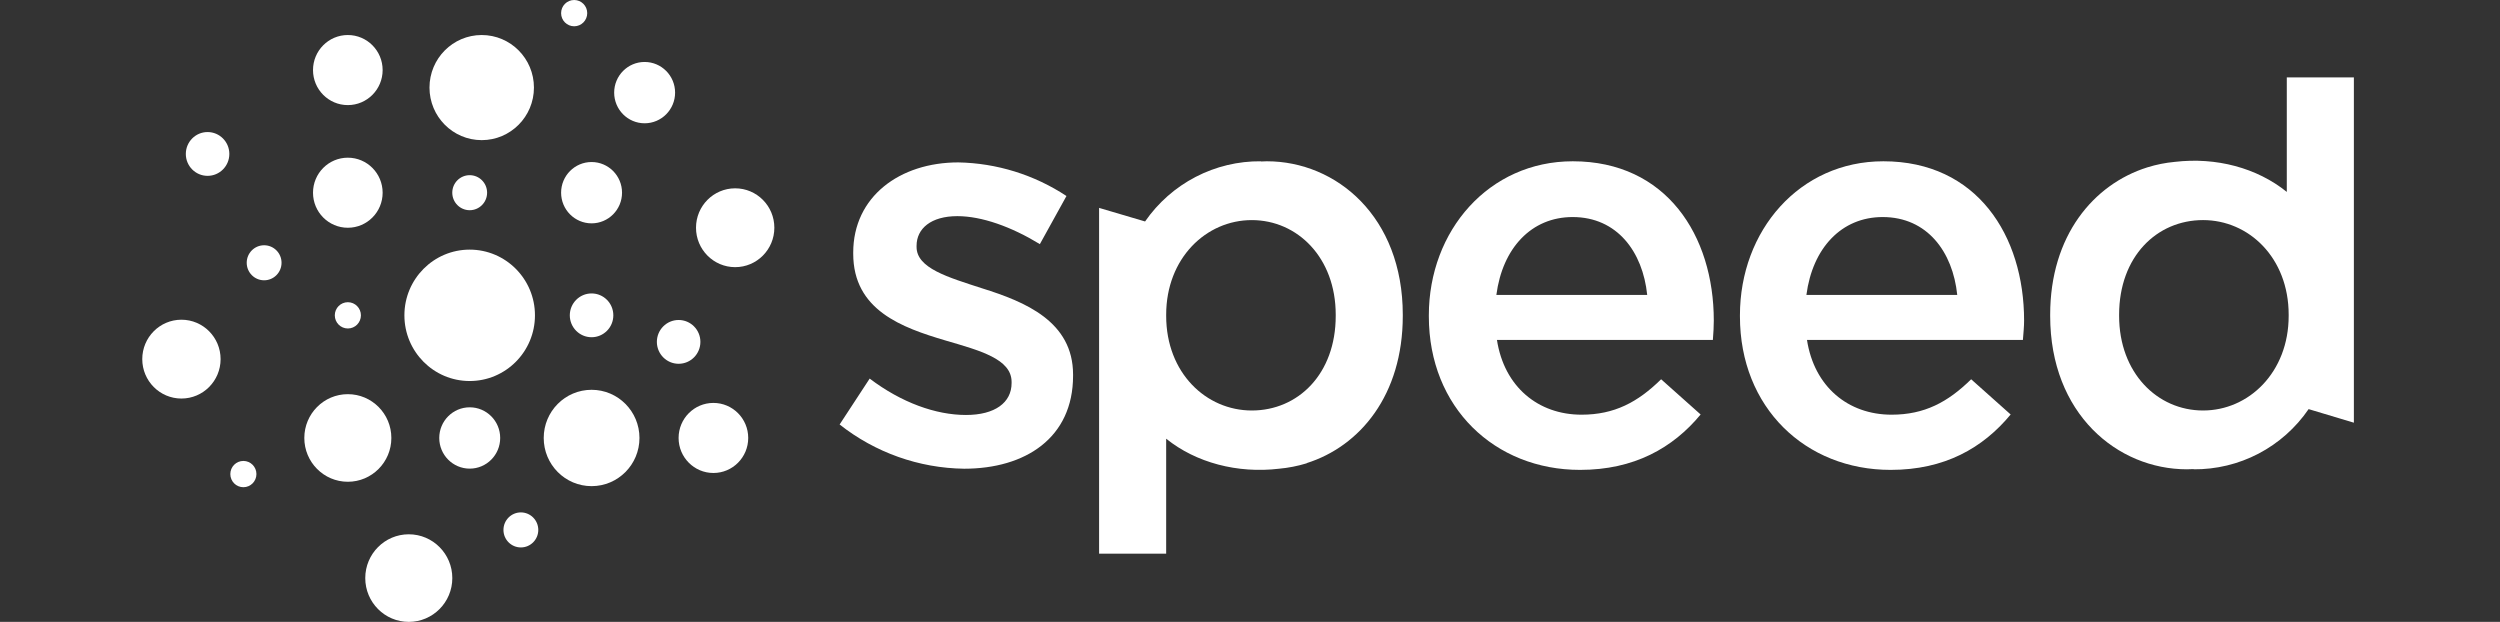 <svg width="201" height="50" viewBox="0 0 201 50" fill="none" xmlns="http://www.w3.org/2000/svg">
<rect x="0" y="0" width="201" height="50" fill="#333333" stroke="none"/>
<path d="M21.236 22.536C22.009 22.536 22.636 21.905 22.636 21.127C22.636 20.349 22.009 19.719 21.236 19.719C20.463 19.719 19.836 20.349 19.836 21.127C19.836 21.905 20.463 22.536 21.236 22.536Z" fill="white"/>
<path d="M14.587 32.043C16.326 32.043 17.736 30.625 17.736 28.874C17.736 27.124 16.326 25.705 14.587 25.705C12.848 25.705 11.438 27.124 11.438 28.874C11.438 30.625 12.848 32.043 14.587 32.043Z" fill="white"/>
<path d="M32.866 49.999C34.799 49.999 36.366 48.423 36.366 46.478C36.366 44.533 34.799 42.957 32.866 42.957C30.934 42.957 29.367 44.533 29.367 46.478C29.367 48.423 30.934 49.999 32.866 49.999Z" fill="white"/>
<path d="M175.832 37.732C176.019 37.732 176.195 37.723 176.375 37.714L176.356 37.732C178.175 37.749 179.97 37.317 181.584 36.474C183.197 35.63 184.581 34.4 185.613 32.893L189.252 33.985V6.225H183.858V15.43C181.462 13.495 178.181 12.621 174.849 13.015C174.108 13.084 173.377 13.229 172.667 13.45L172.621 13.461H172.631C168.321 14.821 164.834 18.948 164.834 25.305V25.394C164.834 33.274 170.239 37.732 175.832 37.732ZM170.377 25.305C170.377 20.621 173.412 17.695 177.126 17.695C180.795 17.695 184.009 20.711 184.009 25.305V25.394C184.009 29.942 180.795 33.004 177.126 33.004C173.456 33.004 170.377 29.987 170.377 25.394V25.305Z" fill="white"/>
<path d="M67.506 34.129L69.922 30.438C72.473 32.373 75.246 33.364 77.663 33.364C79.989 33.364 81.332 32.373 81.332 30.798V30.708C81.332 28.86 78.791 28.186 76.017 27.375C72.527 26.34 68.599 24.945 68.599 20.397V20.307C68.599 15.804 72.348 13.057 77.046 13.057C80.141 13.115 83.156 14.052 85.744 15.759L83.605 19.628C81.323 18.234 78.939 17.378 76.97 17.378C74.868 17.378 73.692 18.367 73.692 19.764V19.853C73.692 21.564 76.202 22.285 78.977 23.186C82.422 24.266 86.275 25.842 86.275 30.119V30.21C86.275 35.208 82.438 37.685 77.516 37.685C73.882 37.637 70.365 36.388 67.506 34.129Z" fill="white"/>
<path d="M114.879 25.44V25.349C114.879 18.552 119.698 12.967 126.453 12.967C133.97 12.967 137.789 18.932 137.789 25.775C137.789 26.271 137.76 26.725 137.715 27.328H120.354C120.936 31.097 123.665 33.341 127.155 33.341C129.795 33.341 131.675 32.339 133.554 30.493L136.731 33.325C134.494 36.026 131.375 37.779 127.035 37.779C120.191 37.779 114.879 32.778 114.879 25.44ZM132.435 23.71C132.077 20.243 130.019 17.451 126.439 17.451C123.128 17.451 120.802 19.942 120.308 23.71H132.435Z" fill="white"/>
<path d="M139.891 25.44V25.349C139.891 18.552 144.667 12.967 151.423 12.967C158.939 12.967 162.737 18.932 162.737 25.775C162.737 26.271 162.687 26.725 162.642 27.328H145.281C145.862 31.097 148.592 33.341 152.082 33.341C154.722 33.341 156.602 32.339 158.481 30.493L161.657 33.325C159.42 36.026 156.344 37.779 152.005 37.779C145.159 37.779 139.891 32.778 139.891 25.44ZM157.362 23.71C157.004 20.243 154.946 17.451 151.366 17.451C148.055 17.451 145.729 19.942 145.235 23.71H157.362Z" fill="white"/>
<path d="M101.854 12.967C101.667 12.967 101.524 12.976 101.344 12.985L101.379 12.967C99.552 12.95 97.749 13.381 96.125 14.225C94.502 15.068 93.108 16.298 92.064 17.806L88.367 16.714V44.513H93.76V35.271C96.157 37.206 99.504 38.08 102.836 37.685C103.587 37.617 104.33 37.471 105.052 37.251L105.114 37.239H105.045C109.355 35.88 112.784 31.752 112.784 25.396V25.307C112.785 17.425 107.447 12.967 101.854 12.967ZM107.392 25.394C107.392 30.078 104.358 33.004 100.644 33.004C96.975 33.004 93.761 29.988 93.761 25.394V25.306C93.761 20.757 96.975 17.696 100.644 17.696C104.313 17.696 107.392 20.712 107.392 25.306V25.394Z" fill="white"/>
<path d="M27.965 8.45C29.511 8.45 30.764 7.189 30.764 5.633C30.764 4.078 29.511 2.816 27.965 2.816C26.419 2.816 25.166 4.078 25.166 5.633C25.166 7.189 26.419 8.45 27.965 8.45Z" fill="white"/>
<path d="M27.965 18.311C29.511 18.311 30.764 17.05 30.764 15.495C30.764 13.939 29.511 12.678 27.965 12.678C26.419 12.678 25.166 13.939 25.166 15.495C25.166 17.05 26.419 18.311 27.965 18.311Z" fill="white"/>
<path d="M27.968 26.41C28.548 26.41 29.018 25.937 29.018 25.353C29.018 24.77 28.548 24.297 27.968 24.297C27.388 24.297 26.918 24.77 26.918 25.353C26.918 25.937 27.388 26.41 27.968 26.41Z" fill="white"/>
<path d="M27.966 38.734C29.899 38.734 31.465 37.157 31.465 35.213C31.465 33.268 29.899 31.691 27.966 31.691C26.034 31.691 24.467 33.268 24.467 35.213C24.467 37.157 26.034 38.734 27.966 38.734Z" fill="white"/>
<path d="M37.763 16.901C38.536 16.901 39.163 16.27 39.163 15.492C39.163 14.715 38.536 14.084 37.763 14.084C36.99 14.084 36.363 14.715 36.363 15.492C36.363 16.27 36.99 16.901 37.763 16.901Z" fill="white"/>
<path d="M37.763 30.634C40.661 30.634 43.011 28.269 43.011 25.352C43.011 22.435 40.661 20.07 37.763 20.07C34.864 20.07 32.514 22.435 32.514 25.352C32.514 28.269 34.864 30.634 37.763 30.634Z" fill="white"/>
<path d="M37.766 37.678C39.118 37.678 40.215 36.574 40.215 35.213C40.215 33.852 39.118 32.748 37.766 32.748C36.413 32.748 35.316 33.852 35.316 35.213C35.316 36.574 36.413 37.678 37.766 37.678Z" fill="white"/>
<path d="M47.563 17.957C48.915 17.957 50.012 16.853 50.012 15.492C50.012 14.131 48.915 13.027 47.563 13.027C46.21 13.027 45.113 14.131 45.113 15.492C45.113 16.853 46.21 17.957 47.563 17.957Z" fill="white"/>
<path d="M51.828 9.912C53.181 9.912 54.278 8.808 54.278 7.447C54.278 6.086 53.181 4.982 51.828 4.982C50.475 4.982 49.379 6.086 49.379 7.447C49.379 8.808 50.475 9.912 51.828 9.912Z" fill="white"/>
<path d="M59.108 21.479C60.848 21.479 62.258 20.06 62.258 18.31C62.258 16.559 60.848 15.141 59.108 15.141C57.369 15.141 55.959 16.559 55.959 18.31C55.959 20.06 57.369 21.479 59.108 21.479Z" fill="white"/>
<path d="M19.567 39.172C20.147 39.172 20.617 38.699 20.617 38.115C20.617 37.532 20.147 37.059 19.567 37.059C18.988 37.059 18.518 37.532 18.518 38.115C18.518 38.699 18.988 39.172 19.567 39.172Z" fill="white"/>
<path d="M41.878 44.014C42.651 44.014 43.278 43.384 43.278 42.606C43.278 41.828 42.651 41.197 41.878 41.197C41.105 41.197 40.478 41.828 40.478 42.606C40.478 43.384 41.105 44.014 41.878 44.014Z" fill="white"/>
<path d="M46.163 2.113C46.743 2.113 47.213 1.64 47.213 1.057C47.213 0.473 46.743 0 46.163 0C45.583 0 45.113 0.473 45.113 1.057C45.113 1.64 45.583 2.113 46.163 2.113Z" fill="white"/>
<path d="M38.73 11.267C41.049 11.267 42.929 9.375 42.929 7.042C42.929 4.708 41.049 2.816 38.73 2.816C36.411 2.816 34.531 4.708 34.531 7.042C34.531 9.375 36.411 11.267 38.73 11.267Z" fill="white"/>
<path d="M16.689 14.138C17.655 14.138 18.439 13.35 18.439 12.378C18.439 11.405 17.655 10.617 16.689 10.617C15.723 10.617 14.94 11.405 14.94 12.378C14.94 13.35 15.723 14.138 16.689 14.138Z" fill="white"/>
<path d="M54.562 29.248C55.528 29.248 56.312 28.459 56.312 27.487C56.312 26.515 55.528 25.727 54.562 25.727C53.596 25.727 52.812 26.515 52.812 27.487C52.812 28.459 53.596 29.248 54.562 29.248Z" fill="white"/>
<path d="M47.562 27.113C48.528 27.113 49.312 26.325 49.312 25.352C49.312 24.38 48.528 23.592 47.562 23.592C46.596 23.592 45.812 24.38 45.812 25.352C45.812 26.325 46.596 27.113 47.562 27.113Z" fill="white"/>
<path d="M47.564 39.086C49.69 39.086 51.413 37.352 51.413 35.213C51.413 33.074 49.69 31.34 47.564 31.34C45.438 31.34 43.715 33.074 43.715 35.213C43.715 37.352 45.438 39.086 47.564 39.086Z" fill="white"/>
<path d="M57.358 38.028C58.904 38.028 60.157 36.767 60.157 35.211C60.157 33.656 58.904 32.395 57.358 32.395C55.812 32.395 54.559 33.656 54.559 35.211C54.559 36.767 55.812 38.028 57.358 38.028Z" fill="white"/>
</svg>
